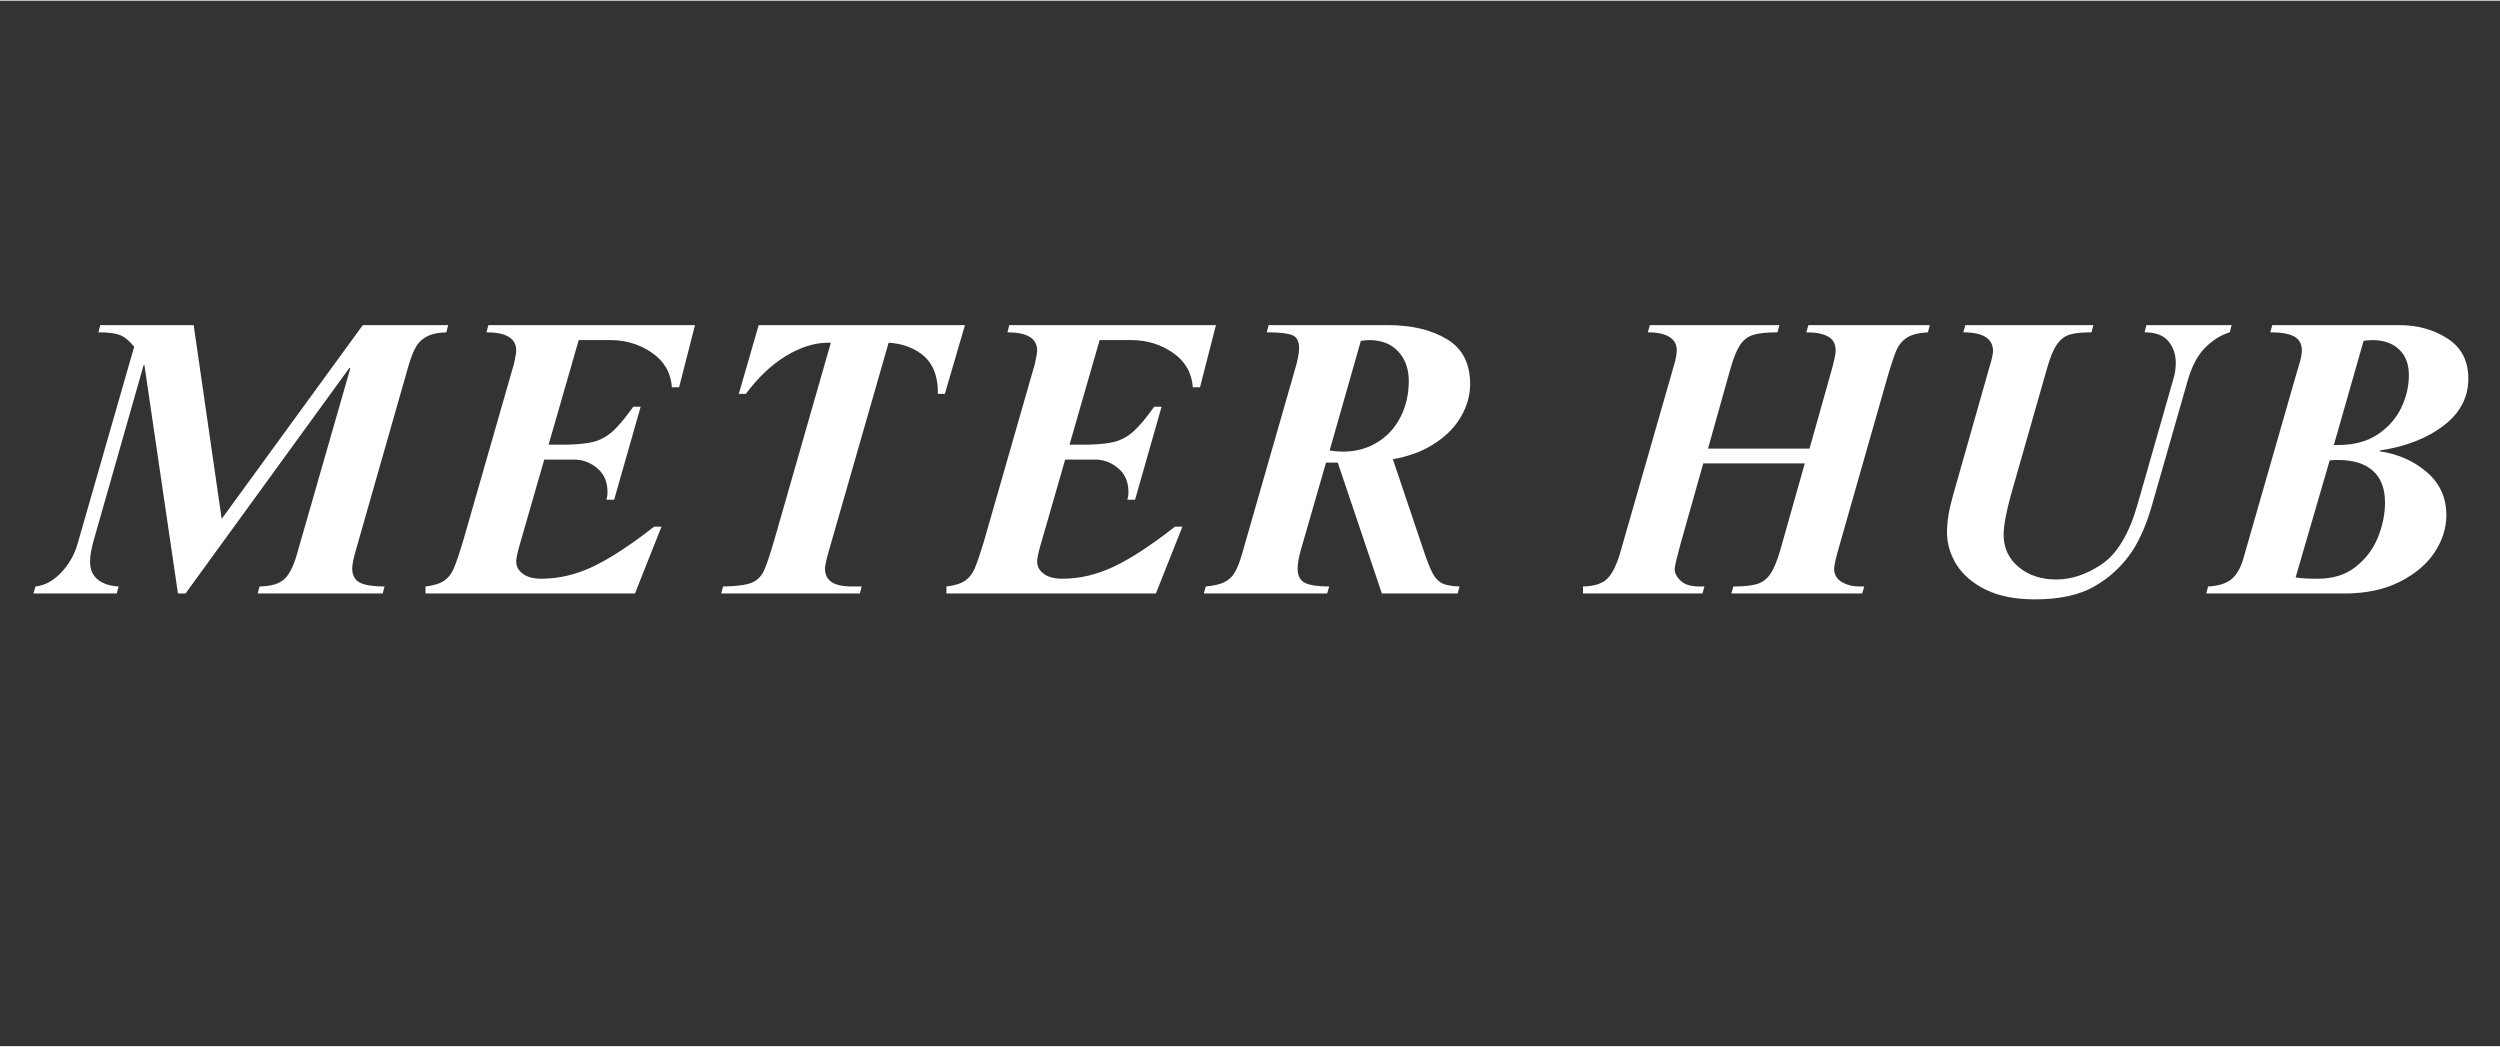 <svg xmlns="http://www.w3.org/2000/svg" xmlns:xlink="http://www.w3.org/1999/xlink" width="203" zoomAndPan="magnify" viewBox="0 0 206.25 86.25" height="85" preserveAspectRatio="xMidYMid meet" version="1.0">
	<rect x="0" y="0" width="206.25" height="86.25" fill="#333333" stroke="none"/>
	<defs>
		<g/>
	</defs>
	<g fill="#ffffff" fill-opacity="1">
		<g transform="translate(2.539, 48.908)">
			<g>
				<path d="M 15.75 -6.156 L 27.391 -22.141 L 34.438 -22.141 L 34.281 -21.547 C 33.551 -21.523 32.988 -21.395 32.594 -21.156 C 32.195 -20.926 31.891 -20.594 31.672 -20.156 C 31.453 -19.719 31.219 -19.035 30.969 -18.109 L 26.812 -3.547 C 26.613 -2.859 26.516 -2.352 26.516 -2.031 C 26.535 -1.469 26.758 -1.082 27.188 -0.875 C 27.625 -0.676 28.289 -0.578 29.188 -0.578 L 29.031 0 L 18.719 0 L 18.875 -0.578 C 19.82 -0.598 20.504 -0.801 20.922 -1.188 C 21.336 -1.57 21.688 -2.27 21.969 -3.281 L 26.359 -18.562 L 26.297 -18.625 L 12.766 0 L 12.141 0 L 9.375 -18.844 L 9.312 -18.844 L 5.188 -4.375 C 4.988 -3.664 4.891 -3.086 4.891 -2.641 C 4.891 -1.992 5.098 -1.5 5.516 -1.156 C 5.941 -0.812 6.52 -0.617 7.25 -0.578 L 7.094 0 L 0.219 0 L 0.391 -0.578 C 1.16 -0.66 1.867 -1.047 2.516 -1.734 C 3.16 -2.422 3.609 -3.207 3.859 -4.094 L 8.531 -20.359 C 8.125 -20.859 7.727 -21.18 7.344 -21.328 C 6.957 -21.473 6.367 -21.547 5.578 -21.547 L 5.734 -22.141 L 13.438 -22.141 Z M 15.75 -6.156 "/>
			</g>
		</g>
	</g>
	<g fill="#ffffff" fill-opacity="1">
		<g transform="translate(34.432, 48.908)">
			<g>
				<path d="M 21.594 -17.016 L 21 -17.016 C 20.914 -18.211 20.367 -19.16 19.359 -19.859 C 18.348 -20.555 17.203 -20.906 15.922 -20.906 L 13.312 -20.906 L 10.828 -12.281 L 12.375 -12.281 C 13.32 -12.301 14.066 -12.383 14.609 -12.531 C 15.16 -12.688 15.672 -12.977 16.141 -13.406 C 16.609 -13.832 17.164 -14.5 17.812 -15.406 L 18.422 -15.406 L 16.234 -7.734 L 15.594 -7.734 C 15.656 -7.922 15.688 -8.133 15.688 -8.375 C 15.688 -9.219 15.398 -9.875 14.828 -10.344 C 14.266 -10.812 13.641 -11.047 12.953 -11.047 L 10.469 -11.047 L 8.438 -4 C 8.25 -3.352 8.156 -2.898 8.156 -2.641 C 8.156 -2.234 8.336 -1.895 8.703 -1.625 C 9.066 -1.352 9.582 -1.219 10.25 -1.219 C 11.664 -1.219 13.078 -1.551 14.484 -2.219 C 15.891 -2.883 17.57 -3.984 19.531 -5.516 L 20.141 -5.516 L 17.953 0 L 0.672 0 L 0.672 -0.578 C 1.359 -0.66 1.875 -0.82 2.219 -1.062 C 2.562 -1.301 2.82 -1.633 3 -2.062 C 3.188 -2.488 3.43 -3.195 3.734 -4.188 L 7.859 -18.562 C 7.922 -18.727 7.984 -18.977 8.047 -19.312 C 8.117 -19.645 8.156 -19.891 8.156 -20.047 C 8.156 -21.047 7.336 -21.547 5.703 -21.547 L 5.859 -22.141 L 22.906 -22.141 Z M 21.594 -17.016 "/>
			</g>
		</g>
	</g>
	<g fill="#ffffff" fill-opacity="1">
		<g transform="translate(55.92, 48.908)">
			<g>
				<path d="M 22.031 -16.469 L 21.453 -16.469 C 21.453 -16.852 21.441 -17.109 21.422 -17.234 C 21.297 -18.348 20.859 -19.188 20.109 -19.75 C 19.359 -20.312 18.453 -20.625 17.391 -20.688 L 12.469 -3.547 C 12.25 -2.773 12.141 -2.281 12.141 -2.062 C 12.141 -1.57 12.316 -1.203 12.672 -0.953 C 13.023 -0.703 13.602 -0.578 14.406 -0.578 L 15.172 -0.578 L 15.016 0 L 3.578 0 L 3.734 -0.578 C 4.828 -0.598 5.602 -0.695 6.062 -0.875 C 6.531 -1.062 6.875 -1.391 7.094 -1.859 C 7.32 -2.336 7.629 -3.254 8.016 -4.609 L 12.625 -20.688 L 12.375 -20.688 C 11.281 -20.688 10.133 -20.328 8.938 -19.609 C 7.75 -18.891 6.641 -17.844 5.609 -16.469 L 5.031 -16.469 L 6.672 -22.141 L 23.688 -22.141 Z M 22.031 -16.469 "/>
			</g>
		</g>
	</g>
	<g fill="#ffffff" fill-opacity="1">
		<g transform="translate(77.408, 48.908)">
			<g>
				<path d="M 21.594 -17.016 L 21 -17.016 C 20.914 -18.211 20.367 -19.16 19.359 -19.859 C 18.348 -20.555 17.203 -20.906 15.922 -20.906 L 13.312 -20.906 L 10.828 -12.281 L 12.375 -12.281 C 13.32 -12.301 14.066 -12.383 14.609 -12.531 C 15.16 -12.688 15.672 -12.977 16.141 -13.406 C 16.609 -13.832 17.164 -14.5 17.812 -15.406 L 18.422 -15.406 L 16.234 -7.734 L 15.594 -7.734 C 15.656 -7.922 15.688 -8.133 15.688 -8.375 C 15.688 -9.219 15.398 -9.875 14.828 -10.344 C 14.266 -10.812 13.641 -11.047 12.953 -11.047 L 10.469 -11.047 L 8.438 -4 C 8.25 -3.352 8.156 -2.898 8.156 -2.641 C 8.156 -2.234 8.336 -1.895 8.703 -1.625 C 9.066 -1.352 9.582 -1.219 10.25 -1.219 C 11.664 -1.219 13.078 -1.551 14.484 -2.219 C 15.891 -2.883 17.57 -3.984 19.531 -5.516 L 20.141 -5.516 L 17.953 0 L 0.672 0 L 0.672 -0.578 C 1.359 -0.66 1.875 -0.82 2.219 -1.062 C 2.562 -1.301 2.82 -1.633 3 -2.062 C 3.188 -2.488 3.43 -3.195 3.734 -4.188 L 7.859 -18.562 C 7.922 -18.727 7.984 -18.977 8.047 -19.312 C 8.117 -19.645 8.156 -19.891 8.156 -20.047 C 8.156 -21.047 7.336 -21.547 5.703 -21.547 L 5.859 -22.141 L 22.906 -22.141 Z M 21.594 -17.016 "/>
			</g>
		</g>
	</g>
	<g fill="#ffffff" fill-opacity="1">
		<g transform="translate(98.896, 48.908)">
			<g>
				<path d="M 22.391 -17.266 C 22.391 -16.367 22.145 -15.488 21.656 -14.625 C 21.176 -13.77 20.453 -13.023 19.484 -12.391 C 18.523 -11.754 17.367 -11.316 16.016 -11.078 L 18.594 -3.422 C 18.875 -2.598 19.117 -1.992 19.328 -1.609 C 19.547 -1.223 19.816 -0.957 20.141 -0.812 C 20.461 -0.676 20.922 -0.598 21.516 -0.578 L 21.359 0 L 15.109 0 L 11.469 -10.797 L 10.5 -10.797 L 8.438 -3.641 C 8.25 -2.973 8.156 -2.445 8.156 -2.062 C 8.156 -1.477 8.359 -1.082 8.766 -0.875 C 9.172 -0.676 9.836 -0.578 10.766 -0.578 L 10.594 0 L 0.422 0 L 0.578 -0.578 C 1.242 -0.641 1.758 -0.758 2.125 -0.938 C 2.488 -1.125 2.77 -1.391 2.969 -1.734 C 3.176 -2.078 3.379 -2.594 3.578 -3.281 L 7.922 -18.422 C 8.16 -19.223 8.281 -19.828 8.281 -20.234 C 8.281 -20.797 8.094 -21.156 7.719 -21.312 C 7.344 -21.469 6.641 -21.547 5.609 -21.547 L 5.766 -22.141 L 15.594 -22.141 C 17.57 -22.141 19.195 -21.754 20.469 -20.984 C 21.75 -20.223 22.391 -18.984 22.391 -17.266 Z M 13.375 -20.844 L 10.797 -11.797 C 11.18 -11.734 11.547 -11.703 11.891 -11.703 C 12.941 -11.703 13.879 -11.953 14.703 -12.453 C 15.535 -12.953 16.18 -13.648 16.641 -14.547 C 17.098 -15.441 17.328 -16.438 17.328 -17.531 C 17.328 -18.539 17.035 -19.352 16.453 -19.969 C 15.879 -20.594 15.078 -20.906 14.047 -20.906 C 13.898 -20.906 13.676 -20.883 13.375 -20.844 Z M 13.375 -20.844 "/>
			</g>
		</g>
	</g>
	<g fill="#ffffff" fill-opacity="1">
		<g transform="translate(122.06, 48.908)">
			<g/>
		</g>
	</g>
	<g fill="#ffffff" fill-opacity="1">
		<g transform="translate(130.114, 48.908)">
			<g>
				<path d="M 16.531 -21.547 C 15.625 -21.547 14.945 -21.473 14.5 -21.328 C 14.051 -21.18 13.691 -20.895 13.422 -20.469 C 13.148 -20.051 12.883 -19.383 12.625 -18.469 L 10.797 -11.953 L 19.172 -11.953 L 21.031 -18.562 C 21.227 -19.289 21.328 -19.785 21.328 -20.047 C 21.328 -20.578 21.125 -20.957 20.719 -21.188 C 20.312 -21.426 19.707 -21.547 18.906 -21.547 L 19.078 -22.141 L 29.094 -22.141 L 28.938 -21.547 C 28.156 -21.504 27.57 -21.352 27.188 -21.094 C 26.801 -20.844 26.504 -20.469 26.297 -19.969 C 26.098 -19.477 25.816 -18.598 25.453 -17.328 L 21.781 -4.453 C 21.719 -4.234 21.602 -3.828 21.438 -3.234 C 21.281 -2.648 21.203 -2.25 21.203 -2.031 C 21.203 -1.562 21.41 -1.203 21.828 -0.953 C 22.242 -0.703 22.734 -0.578 23.297 -0.578 L 23.688 -0.578 L 23.516 0 L 12.719 0 L 12.891 -0.578 C 13.742 -0.578 14.395 -0.645 14.844 -0.781 C 15.301 -0.926 15.664 -1.203 15.938 -1.609 C 16.219 -2.016 16.488 -2.66 16.75 -3.547 L 18.781 -10.734 L 10.406 -10.734 L 8.531 -4.094 C 8.207 -2.906 8.047 -2.219 8.047 -2.031 C 8.047 -1.688 8.211 -1.359 8.547 -1.047 C 8.879 -0.734 9.391 -0.578 10.078 -0.578 L 10.5 -0.578 L 10.344 0 L 0.484 0 L 0.484 -0.578 C 1.391 -0.598 2.051 -0.805 2.469 -1.203 C 2.883 -1.598 3.242 -2.312 3.547 -3.344 L 7.922 -18.594 C 8.117 -19.219 8.219 -19.711 8.219 -20.078 C 8.219 -20.547 8.02 -20.906 7.625 -21.156 C 7.227 -21.414 6.629 -21.547 5.828 -21.547 L 6 -22.141 L 16.688 -22.141 Z M 16.531 -21.547 "/>
			</g>
		</g>
	</g>
	<g fill="#ffffff" fill-opacity="1">
		<g transform="translate(156.627, 48.908)">
			<g>
				<path d="M 15.922 -21.547 C 15.141 -21.547 14.539 -21.484 14.125 -21.359 C 13.707 -21.234 13.352 -20.957 13.062 -20.531 C 12.77 -20.113 12.5 -19.457 12.25 -18.562 L 9.281 -8.156 C 8.875 -6.688 8.672 -5.586 8.672 -4.859 C 8.672 -3.766 9.082 -2.875 9.906 -2.188 C 10.727 -1.5 11.766 -1.156 13.016 -1.156 C 14.285 -1.156 15.547 -1.582 16.797 -2.438 C 18.055 -3.301 19.031 -4.938 19.719 -7.344 L 22.656 -17.625 C 22.801 -18.07 22.875 -18.535 22.875 -19.016 C 22.875 -19.723 22.672 -20.32 22.266 -20.812 C 21.859 -21.301 21.203 -21.547 20.297 -21.547 L 20.453 -22.141 L 27.484 -22.141 L 27.328 -21.547 C 26.617 -21.336 25.953 -20.926 25.328 -20.312 C 24.703 -19.695 24.219 -18.801 23.875 -17.625 L 20.938 -7.375 C 20.488 -5.77 19.922 -4.453 19.234 -3.422 C 18.441 -2.254 17.422 -1.312 16.172 -0.594 C 14.93 0.125 13.289 0.484 11.25 0.484 C 9.656 0.484 8.316 0.223 7.234 -0.297 C 6.148 -0.828 5.336 -1.516 4.797 -2.359 C 4.266 -3.211 4 -4.113 4 -5.062 C 4 -5.914 4.16 -6.91 4.484 -8.047 L 7.469 -18.562 C 7.688 -19.27 7.797 -19.75 7.797 -20 C 7.797 -21.031 6.977 -21.547 5.344 -21.547 L 5.516 -22.141 L 16.078 -22.141 Z M 15.922 -21.547 "/>
			</g>
		</g>
	</g>
	<g fill="#ffffff" fill-opacity="1">
		<g transform="translate(181.466, 48.908)">
			<g>
				<path d="M 22.172 -17.719 C 22.172 -16.176 21.488 -14.883 20.125 -13.844 C 18.758 -12.801 17.004 -12.117 14.859 -11.797 L 14.859 -11.734 C 16.422 -11.492 17.727 -10.91 18.781 -9.984 C 19.832 -9.066 20.359 -7.895 20.359 -6.469 C 20.359 -5.395 20.031 -4.363 19.375 -3.375 C 18.719 -2.395 17.754 -1.586 16.484 -0.953 C 15.223 -0.316 13.703 0 11.922 0 L 0.547 0 L 0.703 -0.578 C 1.504 -0.617 2.129 -0.805 2.578 -1.141 C 3.023 -1.473 3.367 -2.051 3.609 -2.875 L 7.922 -17.906 C 7.984 -18.125 8.062 -18.391 8.156 -18.703 C 8.258 -19.016 8.332 -19.281 8.375 -19.5 C 8.414 -19.727 8.438 -19.91 8.438 -20.047 C 8.438 -20.578 8.234 -20.957 7.828 -21.188 C 7.422 -21.426 6.754 -21.547 5.828 -21.547 L 6 -22.141 L 16.438 -22.141 C 17.977 -22.141 19.316 -21.77 20.453 -21.031 C 21.598 -20.301 22.172 -19.195 22.172 -17.719 Z M 13.531 -20.844 L 11.078 -12.25 L 11.438 -12.25 C 12.727 -12.25 13.805 -12.535 14.672 -13.109 C 15.547 -13.691 16.195 -14.422 16.625 -15.297 C 17.051 -16.18 17.266 -17.086 17.266 -18.016 C 17.266 -18.93 16.992 -19.641 16.453 -20.141 C 15.922 -20.648 15.18 -20.906 14.234 -20.906 C 14.066 -20.906 13.832 -20.883 13.531 -20.844 Z M 10.734 -10.984 L 7.922 -1.328 C 8.266 -1.254 8.879 -1.219 9.766 -1.219 C 11.004 -1.219 12.035 -1.539 12.859 -2.188 C 13.691 -2.832 14.305 -3.641 14.703 -4.609 C 15.098 -5.578 15.297 -6.539 15.297 -7.5 C 15.297 -8.664 14.961 -9.539 14.297 -10.125 C 13.641 -10.719 12.676 -11.016 11.406 -11.016 C 11.102 -11.016 10.879 -11.004 10.734 -10.984 Z M 10.734 -10.984 "/>
			</g>
		</g>
	</g>
</svg>